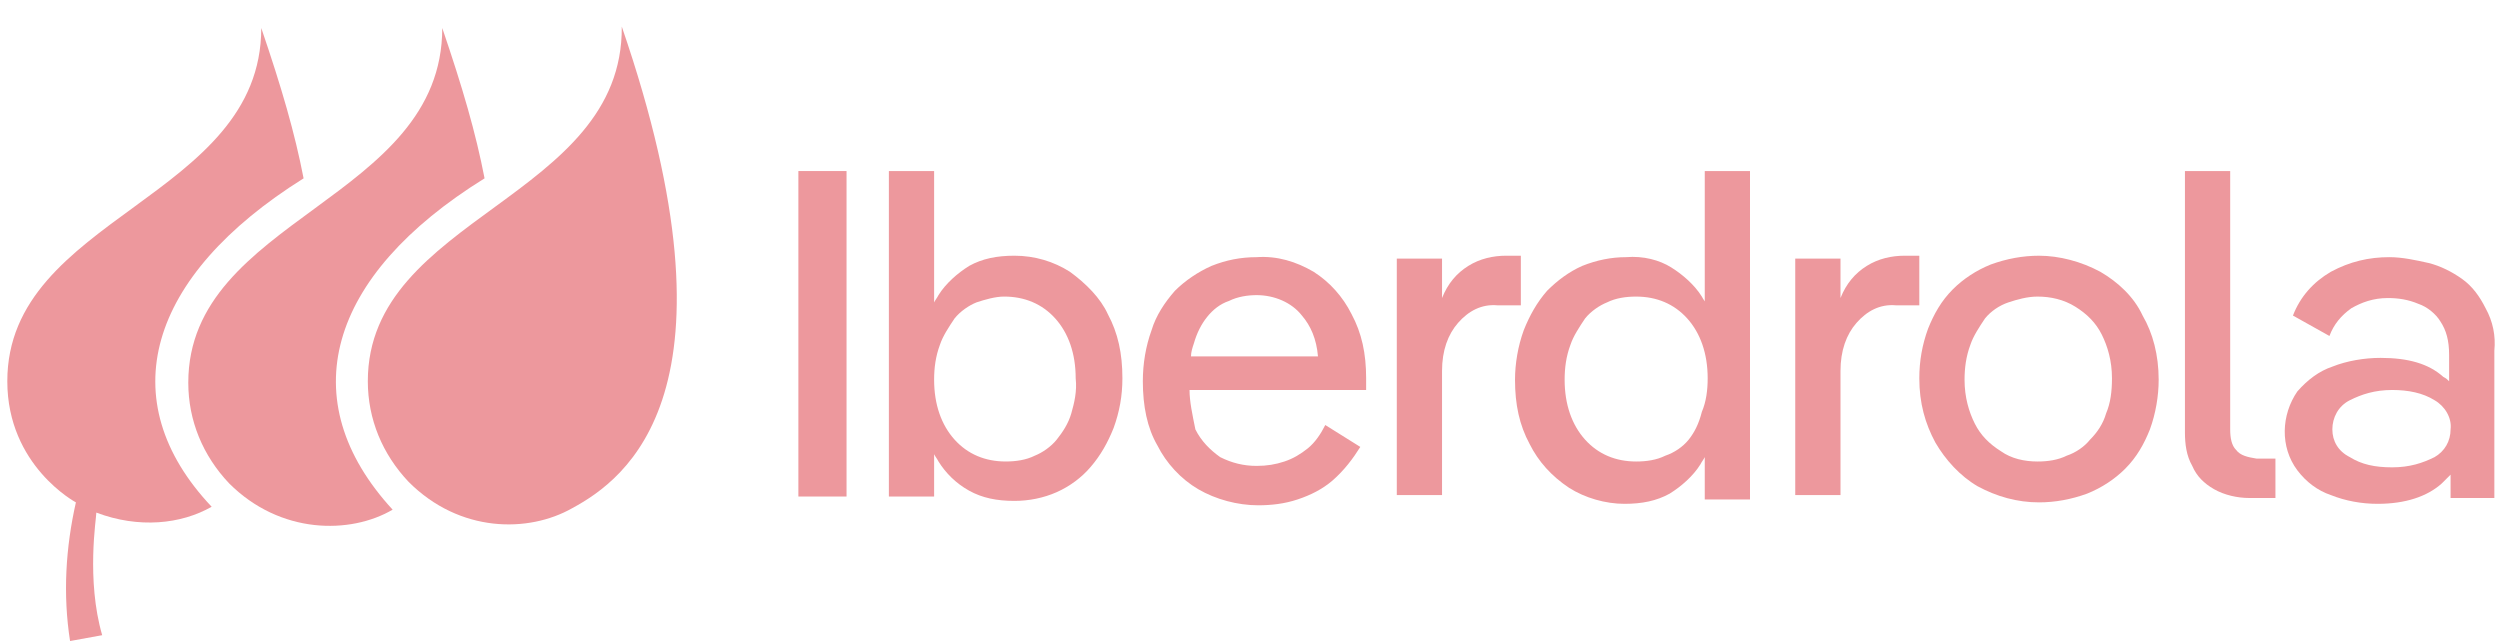 <svg width="156" height="40" viewBox="0 0 156 40" fill="none" xmlns="http://www.w3.org/2000/svg">
<path d="M52.824 10.673H49.819V30.983H52.824V10.673Z" fill="#ED989D"/>
<path d="M66.85 25.792C66.668 26.429 66.304 26.976 65.939 27.431C65.575 27.887 65.028 28.251 64.573 28.433C64.026 28.706 63.389 28.797 62.752 28.797C61.477 28.797 60.384 28.342 59.564 27.431C58.744 26.521 58.289 25.245 58.289 23.697C58.289 22.969 58.38 22.24 58.653 21.511C58.835 20.965 59.199 20.418 59.564 19.872C59.928 19.417 60.475 19.052 60.93 18.87C61.477 18.688 62.114 18.506 62.66 18.506C63.935 18.506 65.028 18.961 65.848 19.872C66.668 20.783 67.123 22.058 67.123 23.606C67.214 24.426 67.032 25.154 66.85 25.792ZM66.759 16.957C65.757 16.32 64.573 15.956 63.298 15.956C62.205 15.956 61.294 16.138 60.475 16.593C59.746 17.049 59.017 17.686 58.562 18.415C58.471 18.597 58.38 18.688 58.289 18.87V10.673H55.466V30.983H58.289V28.342C58.38 28.524 58.471 28.615 58.562 28.797C59.017 29.526 59.655 30.163 60.475 30.619C61.294 31.074 62.205 31.256 63.298 31.256C64.209 31.256 65.12 31.074 65.939 30.71C66.759 30.346 67.487 29.799 68.034 29.162C68.671 28.433 69.127 27.614 69.491 26.703C69.855 25.701 70.038 24.699 70.038 23.606C70.038 22.058 69.764 20.783 69.127 19.599C68.671 18.597 67.761 17.686 66.759 16.957Z" fill="#ED989D"/>
<path d="M75.32 19.782C75.684 19.326 76.14 18.962 76.686 18.78C77.232 18.507 77.87 18.416 78.416 18.416C79.51 18.416 80.602 18.871 81.24 19.691C81.786 20.328 82.15 21.148 82.242 22.241H74.318C74.318 21.967 74.409 21.694 74.5 21.421C74.682 20.784 74.956 20.237 75.32 19.782ZM81.968 16.958C80.876 16.321 79.692 15.957 78.416 16.047C77.415 16.047 76.504 16.23 75.593 16.594C74.774 16.958 73.954 17.505 73.316 18.143C72.679 18.871 72.132 19.691 71.859 20.601C71.495 21.603 71.313 22.696 71.313 23.789C71.313 25.337 71.586 26.703 72.223 27.797C72.77 28.889 73.68 29.891 74.774 30.529C75.867 31.166 77.233 31.53 78.507 31.53C79.328 31.53 80.147 31.439 80.967 31.166C81.786 30.893 82.515 30.529 83.152 29.982C83.881 29.345 84.428 28.616 84.883 27.888L82.697 26.521C82.424 27.068 82.059 27.614 81.604 27.979C81.149 28.343 80.694 28.616 80.147 28.798C79.601 28.98 79.054 29.072 78.416 29.072C77.597 29.072 76.868 28.889 76.14 28.525C75.502 28.07 74.956 27.523 74.592 26.794C74.409 25.884 74.227 25.064 74.227 24.336H85.247V23.607C85.247 22.059 84.974 20.784 84.337 19.6C83.79 18.507 82.97 17.596 81.968 16.958Z" fill="#ED989D"/>
<path d="M94.901 15.956H93.991C93.171 15.956 92.351 16.138 91.622 16.593C90.894 17.049 90.347 17.686 89.983 18.597V16.138H87.16V30.892H89.983V23.151C89.983 21.876 90.347 20.874 90.985 20.145C91.622 19.417 92.442 18.961 93.444 19.052H94.901V15.956Z" fill="#ED989D"/>
<path d="M105.375 27.432C105.011 27.887 104.464 28.252 103.918 28.434C103.371 28.707 102.734 28.798 102.096 28.798C100.821 28.798 99.728 28.343 98.909 27.432C98.089 26.521 97.633 25.246 97.633 23.698C97.633 22.969 97.724 22.241 97.998 21.512C98.18 20.965 98.545 20.419 98.909 19.872C99.273 19.417 99.82 19.053 100.275 18.871C100.821 18.598 101.459 18.507 102.096 18.507C103.371 18.507 104.464 18.962 105.284 19.872C106.104 20.783 106.559 22.059 106.559 23.607C106.559 24.335 106.468 25.064 106.195 25.701C106.012 26.43 105.739 26.977 105.375 27.432ZM106.468 18.962C106.377 18.78 106.286 18.689 106.195 18.507C105.739 17.778 105.011 17.14 104.282 16.685C103.554 16.229 102.551 15.956 101.459 16.047C100.548 16.047 99.637 16.229 98.727 16.594C97.906 16.958 97.178 17.505 96.541 18.142C95.903 18.871 95.448 19.69 95.084 20.601C94.719 21.603 94.537 22.696 94.537 23.698C94.537 25.246 94.81 26.521 95.448 27.705C95.994 28.798 96.814 29.709 97.906 30.437C98.909 31.075 100.184 31.439 101.368 31.439C102.46 31.439 103.371 31.257 104.191 30.801C104.92 30.346 105.648 29.709 106.104 28.98C106.195 28.798 106.286 28.707 106.377 28.525V31.166H109.2V10.674H106.377V18.962H106.468Z" fill="#ED989D"/>
<path d="M119.765 15.956H118.854C118.035 15.956 117.214 16.138 116.486 16.593C115.757 17.049 115.211 17.686 114.847 18.597V16.138H112.023V30.892H114.847V23.151C114.847 21.876 115.211 20.874 115.849 20.145C116.486 19.417 117.306 18.961 118.308 19.052H119.765V15.956Z" fill="#ED989D"/>
<path d="M131.422 25.793C131.24 26.43 130.876 26.977 130.421 27.432C130.056 27.888 129.51 28.252 128.964 28.434C128.417 28.707 127.78 28.798 127.142 28.798C126.322 28.798 125.503 28.616 124.865 28.161C124.137 27.706 123.59 27.159 123.226 26.43C122.862 25.702 122.588 24.791 122.588 23.698C122.588 22.97 122.68 22.241 122.953 21.512C123.135 20.966 123.499 20.419 123.863 19.873C124.228 19.418 124.774 19.053 125.32 18.871C125.867 18.689 126.504 18.507 127.142 18.507C127.962 18.507 128.781 18.689 129.51 19.144C130.238 19.6 130.785 20.146 131.149 20.875C131.513 21.603 131.787 22.514 131.787 23.607C131.787 24.427 131.695 25.155 131.422 25.793ZM131.058 16.958C129.874 16.321 128.508 15.957 127.233 15.957C126.231 15.957 125.229 16.139 124.228 16.503C123.317 16.867 122.497 17.414 121.859 18.052C121.131 18.78 120.676 19.6 120.311 20.51C119.947 21.512 119.765 22.514 119.765 23.607C119.765 25.155 120.129 26.43 120.767 27.615C121.404 28.707 122.315 29.709 123.408 30.346C124.592 30.984 125.867 31.348 127.233 31.348C128.235 31.348 129.237 31.166 130.238 30.802C131.149 30.438 131.969 29.891 132.607 29.254C133.335 28.525 133.791 27.706 134.155 26.794C134.519 25.793 134.701 24.7 134.701 23.698C134.701 22.15 134.337 20.784 133.699 19.691C133.153 18.507 132.151 17.596 131.058 16.958Z" fill="#ED989D"/>
<path d="M139.528 28.07C139.255 27.796 139.164 27.341 139.164 26.795V10.674H136.34V26.977C136.34 27.705 136.431 28.434 136.796 29.071C137.069 29.709 137.525 30.164 138.162 30.528C138.8 30.892 139.619 31.075 140.348 31.075H141.987V28.616H140.803C140.257 28.525 139.801 28.434 139.528 28.07Z" fill="#ED989D"/>
<path d="M151.915 28.525C151.186 28.889 150.366 29.162 149.273 29.162C148.18 29.162 147.361 28.98 146.632 28.525C145.903 28.161 145.539 27.523 145.539 26.794C145.539 26.066 145.903 25.337 146.632 24.973C147.361 24.609 148.18 24.335 149.273 24.335C150.275 24.335 151.186 24.517 151.915 24.973C152.552 25.337 153.007 26.066 152.916 26.794C152.916 27.523 152.552 28.161 151.915 28.525ZM155.102 19.235C154.738 18.507 154.282 17.869 153.645 17.414C153.007 16.958 152.279 16.594 151.55 16.412C150.73 16.23 149.911 16.047 149.091 16.047C147.816 16.047 146.632 16.321 145.448 16.958C144.355 17.596 143.536 18.507 143.08 19.691L145.357 20.965C145.63 20.237 146.085 19.691 146.723 19.235C147.361 18.871 148.089 18.598 149 18.598C149.637 18.598 150.275 18.689 150.912 18.962C151.459 19.144 152.006 19.599 152.279 20.055C152.643 20.601 152.825 21.239 152.825 22.15V23.789C152.734 23.698 152.643 23.607 152.461 23.516C151.55 22.696 150.275 22.332 148.545 22.332C147.543 22.332 146.45 22.514 145.539 22.878C144.719 23.152 143.991 23.698 143.353 24.427C142.352 25.884 142.261 27.887 143.353 29.345C143.9 30.073 144.628 30.619 145.448 30.893C146.359 31.257 147.361 31.439 148.363 31.439C150.093 31.439 151.459 30.984 152.37 30.164C152.552 29.982 152.734 29.8 152.916 29.618V31.075H155.648V21.876C155.74 20.965 155.557 20.055 155.102 19.235Z" fill="#ED989D"/>
<path d="M22.952 23.789C22.952 26.157 23.863 28.342 25.502 30.073C28.689 33.261 32.97 33.261 35.703 31.713C39.072 29.891 46.632 24.427 38.799 1.658C38.89 12.404 22.952 13.498 22.952 23.789Z" fill="#ED989D"/>
<path d="M30.237 11.129C29.691 8.306 28.872 5.483 27.597 1.749C27.597 12.495 11.749 13.588 11.749 23.88C11.749 26.248 12.66 28.433 14.299 30.164C17.487 33.351 21.858 33.351 24.5 31.803C18.216 24.973 20.401 17.231 30.237 11.129Z" fill="#ED989D"/>
<path d="M18.944 11.129C18.398 8.306 17.578 5.482 16.303 1.748C16.303 12.404 0.456 13.497 0.456 23.789C0.456 29.071 4.736 31.348 4.736 31.348C4.099 34.171 3.917 37.086 4.372 40L6.376 39.636C5.374 36.175 6.011 32.35 6.011 31.986C8.653 32.987 11.294 32.714 13.207 31.621C6.922 24.972 9.199 17.231 18.944 11.129Z" fill="#ED989D"/>
</svg>
